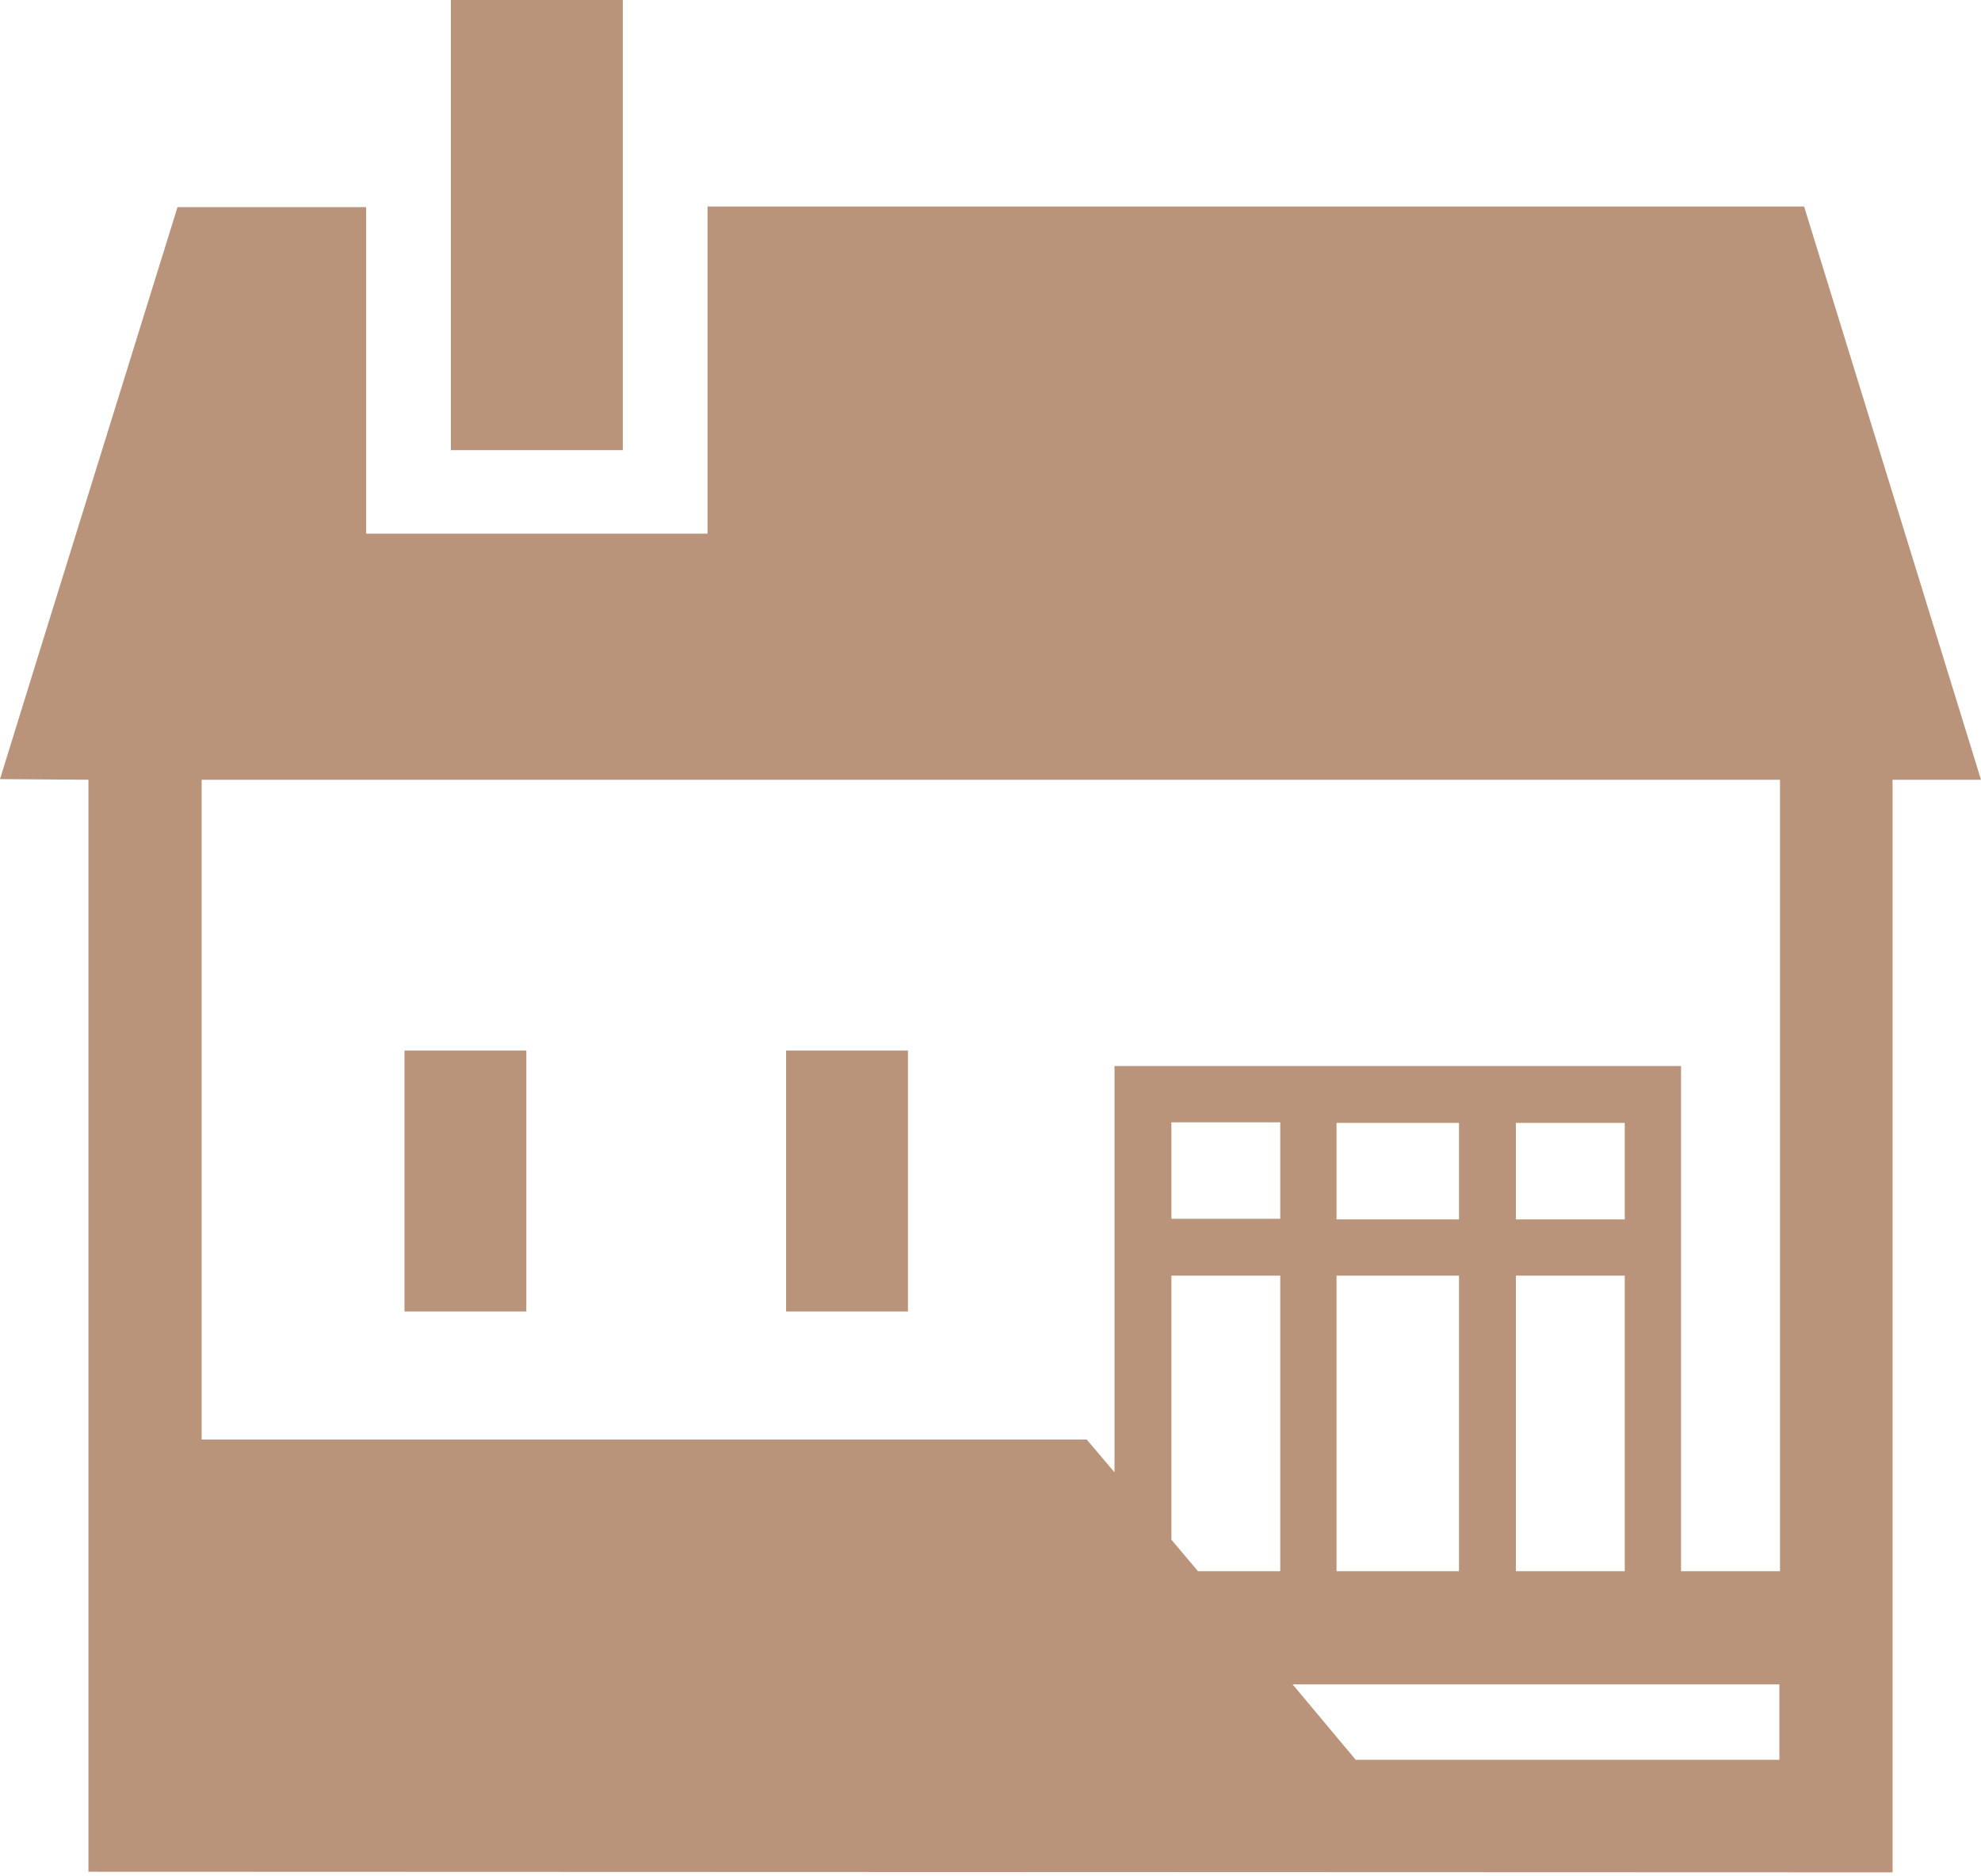<?xml version="1.0" encoding="UTF-8"?>
<svg id="_レイヤー_2" data-name="レイヤー 2" xmlns="http://www.w3.org/2000/svg" viewBox="0 0 32.03 30.34">
  <defs>
    <style>
      .cls-1 {
        fill: none;
      }

      .cls-2 {
        fill: #b9947b;
      }
    </style>
  </defs>
  <g id="_レイヤー_1-2" data-name="レイヤー 1">
    <g>
      <rect class="cls-1" x=".82" y=".02" width="30.32" height="30.32"/>
      <g>
        <path class="cls-2" d="m31.7,12.61h.32s0,0,0,0h.01l-2.86-9.27H11.44v5.29h0s-5.52,0-5.52,0V3.35h-3.05L.65,10.5l-.65,2.1h0,0s1.43.01,1.43.01v17.66h0s29.17.01,29.17.01V12.61h1.1Zm-11,5.54v1.56h-1.76v-1.56h1.76Zm0,2.48v4.78h-1.33l-.43-.51v-4.27h1.76Zm8.07,6.61v1.22h-6.85l-1.02-1.22h7.87Zm-7.16-7.52v-1.56h1.98v1.56h-1.98Zm0,5.69v-4.78h1.98v4.78h-1.98Zm2.9-5.69v-1.56h1.76v1.56h-1.76Zm0,5.69v-4.78h1.76v4.78h-1.76Zm4.26,0h-1.59v-8.17h-9.16v6.57s-.45-.53-.45-.53H3.26v-10.67h25.52v12.8Z"/>
        <rect class="cls-2" x="6.54" y="16.99" width="1.97" height="4.22"/>
        <polygon class="cls-2" points="7.29 7.27 7.29 7.28 10.07 7.28 10.07 3.35 10.07 0 7.29 0 7.29 3.35 7.29 7.26 7.29 7.27 7.29 7.27"/>
        <rect class="cls-2" x="12.71" y="16.99" width="1.97" height="4.22"/>
      </g>
    </g>
  </g>
</svg>